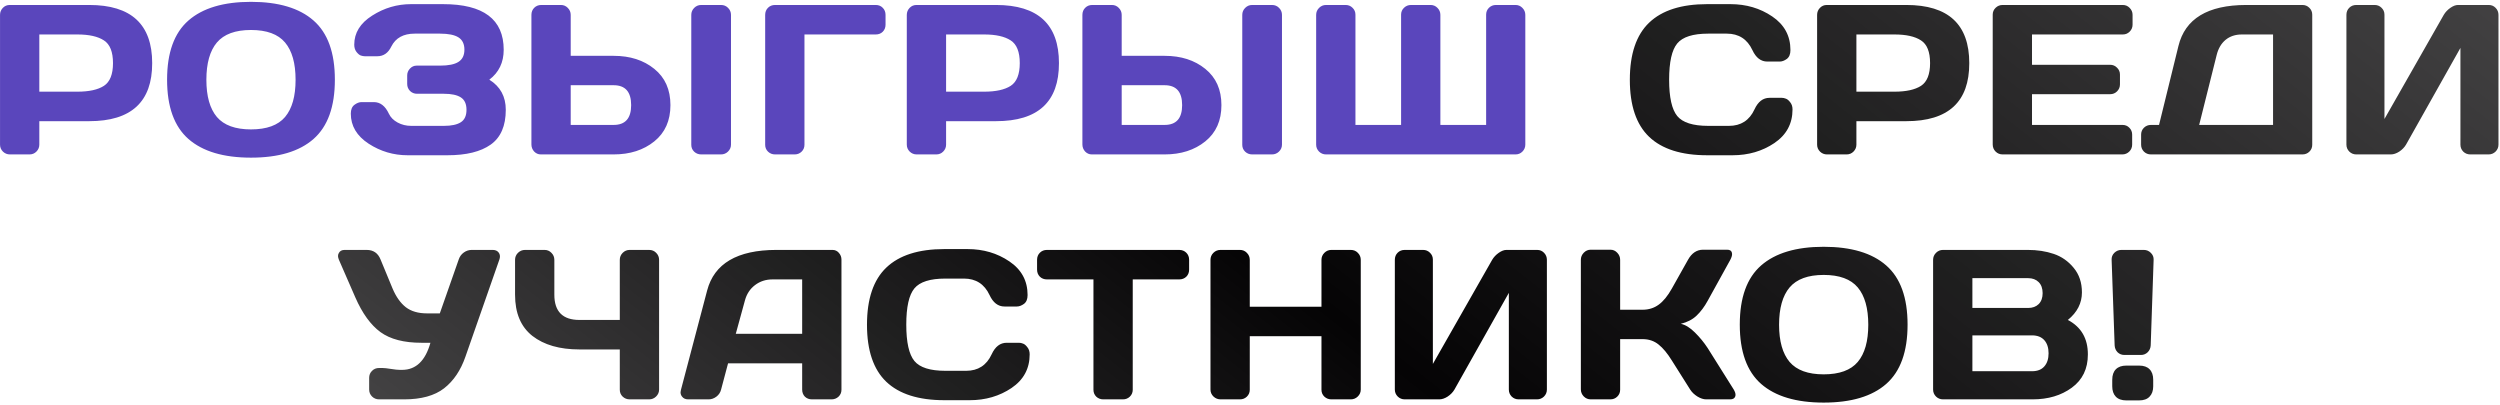 <?xml version="1.0" encoding="UTF-8"?> <svg xmlns="http://www.w3.org/2000/svg" width="939" height="152" viewBox="0 0 939 152" fill="none"><path d="M0.01 54.321V5.586C0.01 4.569 0.363 3.694 1.067 2.964C1.772 2.233 2.633 1.868 3.651 1.868H33.517C49.279 1.868 57.16 9.148 57.16 23.71C57.187 38.245 49.306 45.513 33.517 45.513H14.768V54.321C14.768 55.338 14.402 56.212 13.672 56.943C12.967 57.648 12.106 58 11.088 58H3.729C2.711 58 1.837 57.648 1.106 56.943C0.376 56.212 0.01 55.338 0.01 54.321ZM14.768 34.435H29.055C33.439 34.435 36.767 33.705 39.037 32.243C41.307 30.756 42.442 27.911 42.442 23.71C42.442 19.482 41.307 16.638 39.037 15.177C36.767 13.689 33.439 12.945 29.055 12.945H14.768V34.435ZM70.781 52.207C65.431 47.509 62.756 40.085 62.756 29.934C62.756 19.782 65.431 12.371 70.781 7.7C76.131 3.029 83.959 0.693 94.267 0.693C104.601 0.693 112.43 3.029 117.754 7.7C123.103 12.371 125.778 19.782 125.778 29.934C125.778 40.085 123.103 47.509 117.754 52.207C112.43 56.878 104.601 59.214 94.267 59.214C83.959 59.214 76.131 56.878 70.781 52.207ZM81.467 15.96C78.832 19.091 77.514 23.762 77.514 29.973C77.514 36.158 78.832 40.816 81.467 43.947C84.129 47.053 88.396 48.605 94.267 48.605C100.165 48.605 104.432 47.053 107.067 43.947C109.703 40.816 111.021 36.158 111.021 29.973C111.021 23.762 109.703 19.091 107.067 15.96C104.432 12.828 100.165 11.262 94.267 11.262C88.396 11.262 84.129 12.828 81.467 15.96ZM131.766 42.695C131.766 41.155 132.222 40.046 133.136 39.367C134.049 38.689 134.936 38.35 135.797 38.35H140.416C142.817 38.35 144.696 39.798 146.053 42.695C146.705 44.078 147.801 45.187 149.341 46.022C150.881 46.857 152.59 47.275 154.469 47.275H166.721C169.565 47.275 171.692 46.818 173.101 45.904C174.511 44.991 175.215 43.438 175.215 41.246C175.215 39.054 174.511 37.502 173.101 36.588C171.692 35.675 169.565 35.218 166.721 35.218H156.622C155.604 35.218 154.73 34.866 153.999 34.161C153.295 33.431 152.942 32.556 152.942 31.539V28.329C152.942 27.363 153.282 26.515 153.96 25.785C154.665 25.028 155.5 24.649 156.465 24.649H165.273C168.43 24.649 170.74 24.18 172.201 23.24C173.689 22.301 174.432 20.774 174.432 18.66C174.432 16.52 173.689 14.981 172.201 14.041C170.74 13.102 168.43 12.632 165.273 12.632H155.761C151.533 12.632 148.61 14.237 146.993 17.447C145.818 19.9 144.057 21.127 141.708 21.127H137.05C136.58 21.127 136.071 21.035 135.523 20.852C135.001 20.67 134.453 20.213 133.879 19.482C133.331 18.752 133.057 17.851 133.057 16.782C133.057 12.345 135.302 8.705 139.79 5.86C144.279 2.99 149.145 1.555 154.391 1.555H166.408C181.596 1.555 189.19 7.27 189.19 18.7C189.19 23.449 187.389 27.194 183.788 29.934C187.911 32.491 189.972 36.262 189.972 41.246C189.972 47.275 188.081 51.633 184.297 54.321C180.539 56.982 175.137 58.313 168.091 58.313H153.099C147.801 58.313 142.922 56.865 138.459 53.968C133.997 51.045 131.766 47.288 131.766 42.695ZM199.6 54.242V5.586C199.6 4.516 199.953 3.629 200.657 2.925C201.362 2.22 202.249 1.868 203.319 1.868H210.678C211.696 1.868 212.557 2.233 213.262 2.964C213.992 3.694 214.358 4.569 214.358 5.586V20.97H230.485C236.643 20.97 241.732 22.601 245.751 25.863C249.796 29.125 251.818 33.666 251.818 39.485C251.818 45.304 249.796 49.845 245.751 53.107C241.706 56.369 236.617 58 230.485 58H203.123C202.158 58 201.323 57.635 200.618 56.904C199.94 56.147 199.6 55.26 199.6 54.242ZM214.358 46.922H230.485C234.869 46.922 237.061 44.443 237.061 39.485C237.061 34.501 234.869 32.008 230.485 32.008H214.358V46.922ZM259.647 54.399V5.586C259.647 4.569 260.012 3.694 260.743 2.964C261.474 2.233 262.348 1.868 263.366 1.868H270.803C271.873 1.868 272.76 2.233 273.465 2.964C274.196 3.694 274.561 4.569 274.561 5.586V54.321C274.561 55.338 274.182 56.212 273.426 56.943C272.695 57.648 271.821 58 270.803 58H263.366C262.348 58 261.474 57.661 260.743 56.982C260.012 56.278 259.647 55.416 259.647 54.399ZM287.398 54.399V5.586C287.398 4.516 287.751 3.629 288.455 2.925C289.16 2.22 290.047 1.868 291.117 1.868H328.93C330 1.868 330.874 2.22 331.553 2.925C332.257 3.629 332.61 4.516 332.61 5.586V9.266C332.61 10.336 332.257 11.223 331.553 11.928C330.874 12.606 330 12.945 328.93 12.945H302.156V54.399C302.156 55.416 301.79 56.278 301.06 56.982C300.355 57.661 299.494 58 298.476 58H291.117C290.099 58 289.225 57.661 288.495 56.982C287.764 56.278 287.398 55.416 287.398 54.399ZM340.593 54.321V5.586C340.593 4.569 340.946 3.694 341.65 2.964C342.355 2.233 343.216 1.868 344.234 1.868H374.101C389.863 1.868 397.744 9.148 397.744 23.71C397.77 38.245 389.889 45.513 374.101 45.513H355.351V54.321C355.351 55.338 354.985 56.212 354.255 56.943C353.55 57.648 352.689 58 351.671 58H344.312C343.294 58 342.42 57.648 341.689 56.943C340.959 56.212 340.593 55.338 340.593 54.321ZM355.351 34.435H369.638C374.022 34.435 377.35 33.705 379.62 32.243C381.89 30.756 383.025 27.911 383.025 23.71C383.025 19.482 381.89 16.638 379.62 15.177C377.35 13.689 374.022 12.945 369.638 12.945H355.351V34.435ZM406.549 54.242V5.586C406.549 4.516 406.902 3.629 407.606 2.925C408.311 2.22 409.198 1.868 410.268 1.868H417.627C418.645 1.868 419.506 2.233 420.211 2.964C420.941 3.694 421.307 4.569 421.307 5.586V20.97H437.434C443.593 20.97 448.681 22.601 452.7 25.863C456.745 29.125 458.767 33.666 458.767 39.485C458.767 45.304 456.745 49.845 452.7 53.107C448.655 56.369 443.566 58 437.434 58H410.072C409.107 58 408.272 57.635 407.567 56.904C406.889 56.147 406.549 55.26 406.549 54.242ZM421.307 46.922H437.434C441.818 46.922 444.01 44.443 444.01 39.485C444.01 34.501 441.818 32.008 437.434 32.008H421.307V46.922ZM466.596 54.399V5.586C466.596 4.569 466.961 3.694 467.692 2.964C468.423 2.233 469.297 1.868 470.315 1.868H477.752C478.822 1.868 479.709 2.233 480.414 2.964C481.145 3.694 481.51 4.569 481.51 5.586V54.321C481.51 55.338 481.132 56.212 480.375 56.943C479.644 57.648 478.77 58 477.752 58H470.315C469.297 58 468.423 57.661 467.692 56.982C466.961 56.278 466.596 55.416 466.596 54.399ZM494.347 54.321V5.586C494.347 4.569 494.713 3.694 495.443 2.964C496.174 2.233 497.048 1.868 498.066 1.868H505.425C506.443 1.868 507.304 2.22 508.009 2.925C508.739 3.629 509.105 4.49 509.105 5.508V46.922H526.25V5.508C526.25 4.49 526.615 3.629 527.346 2.925C528.076 2.22 528.951 1.868 529.968 1.868H537.327C538.345 1.868 539.206 2.233 539.911 2.964C540.642 3.694 541.007 4.569 541.007 5.586V46.922H558.191V5.508C558.191 4.49 558.543 3.629 559.248 2.925C559.979 2.22 560.853 1.868 561.871 1.868H569.23C570.247 1.868 571.109 2.233 571.813 2.964C572.544 3.694 572.909 4.569 572.909 5.586V54.321C572.909 55.338 572.544 56.212 571.813 56.943C571.109 57.648 570.247 58 569.23 58H498.066C497.048 58 496.174 57.648 495.443 56.943C494.713 56.212 494.347 55.338 494.347 54.321Z" fill="#5A46BC"></path><path d="M619.409 51.385C614.581 46.766 612.167 39.629 612.167 29.973C612.167 20.291 614.581 13.141 619.409 8.522C624.263 3.877 631.531 1.555 641.212 1.555H649.941C655.865 1.555 661.097 3.094 665.638 6.173C670.205 9.253 672.488 13.467 672.488 18.817C672.488 20.357 672.031 21.466 671.118 22.144C670.205 22.797 669.318 23.123 668.456 23.123H663.798C661.397 23.123 659.532 21.688 658.201 18.817C656.27 14.694 653.06 12.632 648.571 12.632H641.604C635.889 12.632 632.013 13.859 629.978 16.312C627.942 18.765 626.925 23.305 626.925 29.934C626.925 36.562 627.942 41.116 629.978 43.595C632.013 46.048 635.889 47.275 641.604 47.275H649.393C653.882 47.275 657.079 45.213 658.984 41.09C660.314 38.193 662.193 36.745 664.62 36.745H669.278C669.748 36.745 670.244 36.849 670.766 37.058C671.314 37.241 671.862 37.697 672.41 38.428C672.984 39.133 673.271 40.02 673.271 41.09C673.271 46.44 671.001 50.654 666.46 53.733C661.919 56.786 656.687 58.313 650.763 58.313H641.212C631.531 58.313 624.263 56.004 619.409 51.385ZM682.507 54.321V5.586C682.507 4.569 682.86 3.694 683.564 2.964C684.269 2.233 685.13 1.868 686.148 1.868H716.015C731.777 1.868 739.657 9.148 739.657 23.71C739.684 38.245 731.803 45.513 716.015 45.513H697.265V54.321C697.265 55.338 696.899 56.212 696.169 56.943C695.464 57.648 694.603 58 693.585 58H686.226C685.208 58 684.334 57.648 683.603 56.943C682.873 56.212 682.507 55.338 682.507 54.321ZM697.265 34.435H711.552C715.936 34.435 719.264 33.705 721.534 32.243C723.804 30.756 724.939 27.911 724.939 23.71C724.939 19.482 723.804 16.638 721.534 15.177C719.264 13.689 715.936 12.945 711.552 12.945H697.265V34.435ZM748.463 54.242V5.508C748.463 4.49 748.829 3.629 749.559 2.925C750.29 2.22 751.164 1.868 752.182 1.868H797.315C798.333 1.868 799.194 2.233 799.898 2.964C800.629 3.694 800.994 4.569 800.994 5.586V9.266C800.994 10.284 800.629 11.158 799.898 11.889C799.194 12.593 798.333 12.945 797.315 12.945H763.221V24.336H792.578C793.596 24.336 794.457 24.702 795.162 25.432C795.893 26.137 796.258 26.998 796.258 28.016V31.695C796.258 32.713 795.893 33.587 795.162 34.318C794.457 35.023 793.596 35.375 792.578 35.375H763.221V46.922H797.237C798.254 46.922 799.102 47.275 799.781 47.979C800.486 48.684 800.838 49.545 800.838 50.563V54.321C800.838 55.338 800.472 56.212 799.742 56.943C799.011 57.648 798.137 58 797.119 58H752.182C751.164 58 750.29 57.648 749.559 56.943C748.829 56.212 748.463 55.312 748.463 54.242ZM804.203 54.321V50.563C804.203 49.545 804.555 48.684 805.26 47.979C805.99 47.275 806.864 46.922 807.882 46.922H810.935L818.216 17.29C820.721 7.035 829.203 1.894 843.66 1.868H864.797C865.815 1.868 866.676 2.22 867.381 2.925C868.112 3.629 868.477 4.49 868.477 5.508V54.399C868.477 55.416 868.112 56.278 867.381 56.982C866.676 57.661 865.815 58 864.797 58H807.882C806.864 58 805.99 57.648 805.26 56.943C804.555 56.212 804.203 55.338 804.203 54.321ZM826.006 46.922H853.759V12.945H842.055C839.602 12.945 837.553 13.624 835.909 14.981C834.291 16.338 833.182 18.23 832.582 20.657L826.006 46.922ZM881.315 54.321V5.586C881.315 4.516 881.667 3.629 882.372 2.925C883.076 2.22 883.963 1.868 885.033 1.868H891.923C892.94 1.868 893.802 2.22 894.506 2.925C895.237 3.629 895.602 4.49 895.602 5.508V44.691L917.875 5.586C918.475 4.569 919.297 3.694 920.341 2.964C921.385 2.233 922.35 1.868 923.238 1.868H934.785C935.803 1.868 936.664 2.233 937.369 2.964C938.073 3.694 938.426 4.569 938.426 5.586V54.321C938.426 55.338 938.06 56.212 937.33 56.943C936.599 57.648 935.725 58 934.707 58H927.818C926.8 58 925.926 57.648 925.195 56.943C924.49 56.212 924.138 55.338 924.138 54.321V17.995L903.705 54.321C903.105 55.338 902.257 56.212 901.161 56.943C900.065 57.648 899.008 58 897.99 58H885.033C884.016 58 883.141 57.648 882.411 56.943C881.68 56.212 881.315 55.338 881.315 54.321ZM127.303 97.586C127.094 97.091 126.977 96.621 126.951 96.177C126.951 95.734 127.068 95.329 127.303 94.964C127.721 94.233 128.438 93.868 129.456 93.868H137.715C140.221 93.868 141.956 95.055 142.922 97.43L147.423 108.312C148.754 111.469 150.424 113.831 152.434 115.397C154.443 116.936 157.092 117.706 160.38 117.706H165.194L172.279 97.508C172.645 96.386 173.284 95.499 174.198 94.846C175.111 94.194 176.103 93.868 177.172 93.868H185.08C186.097 93.868 186.854 94.22 187.35 94.925C187.637 95.342 187.78 95.812 187.78 96.334C187.78 96.673 187.715 97.038 187.585 97.43L174.824 133.951C173.049 139.092 170.374 143.058 166.799 145.851C163.224 148.617 158.227 150 151.807 150H142.374C141.356 150 140.482 149.648 139.751 148.943C139.02 148.212 138.655 147.338 138.655 146.32V141.897C138.655 140.879 139.007 140.018 139.712 139.314C140.416 138.583 141.304 138.218 142.374 138.218H143.626C144.331 138.218 145.401 138.335 146.836 138.57C148.297 138.805 149.419 138.922 150.202 138.922H151.024C156.217 138.922 159.766 135.53 161.671 128.745H158.305C151.729 128.745 146.601 127.414 142.922 124.752C139.242 122.064 136.084 117.706 133.449 111.678L127.303 97.586ZM193.455 110.7V97.586C193.455 96.569 193.82 95.694 194.551 94.964C195.308 94.233 196.195 93.868 197.213 93.868H204.532C205.55 93.868 206.411 94.233 207.116 94.964C207.847 95.694 208.212 96.569 208.212 97.586V110.7C208.212 117.015 211.357 120.172 217.646 120.172H232.794V97.586C232.794 96.569 233.16 95.694 233.89 94.964C234.621 94.233 235.495 93.868 236.513 93.868H243.794C244.864 93.868 245.751 94.233 246.456 94.964C247.186 95.694 247.552 96.569 247.552 97.586V146.32C247.552 147.338 247.173 148.212 246.416 148.943C245.686 149.648 244.812 150 243.794 150H236.513C235.495 150 234.621 149.661 233.89 148.982C233.16 148.278 232.794 147.417 232.794 146.399V131.25H217.646C210.208 131.25 204.311 129.554 199.953 126.161C195.621 122.743 193.455 117.589 193.455 110.7ZM255.77 146.399L265.595 109.134C268.257 98.983 276.921 93.894 291.587 93.868H312.685C313.651 93.868 314.447 94.233 315.073 94.964C315.726 95.694 316.052 96.543 316.052 97.508V146.399C316.052 147.417 315.686 148.278 314.956 148.982C314.225 149.661 313.351 150 312.333 150H304.974C303.904 150 303.017 149.661 302.312 148.982C301.634 148.278 301.295 147.39 301.295 146.32V136.456H273.463L270.841 146.32C270.58 147.39 269.993 148.278 269.079 148.982C268.166 149.661 267.2 150 266.182 150H258.471C257.453 150 256.684 149.648 256.162 148.943C255.796 148.473 255.614 147.938 255.614 147.338C255.64 147.051 255.692 146.738 255.77 146.399ZM276.36 125.378H301.295V104.945H290.139C287.633 104.945 285.441 105.663 283.562 107.098C281.71 108.507 280.457 110.412 279.805 112.813L276.36 125.378ZM332.882 143.385C328.054 138.766 325.64 131.628 325.64 121.973C325.64 112.291 328.054 105.141 332.882 100.522C337.736 95.877 345.004 93.555 354.685 93.555H363.414C369.338 93.555 374.57 95.094 379.111 98.174C383.678 101.253 385.961 105.467 385.961 110.817C385.961 112.357 385.505 113.466 384.591 114.144C383.678 114.797 382.791 115.123 381.929 115.123H377.271C374.87 115.123 373.005 113.688 371.674 110.817C369.743 106.694 366.533 104.632 362.044 104.632H355.077C349.362 104.632 345.486 105.859 343.451 108.312C341.415 110.765 340.398 115.305 340.398 121.934C340.398 128.562 341.415 133.116 343.451 135.595C345.486 138.048 349.362 139.275 355.077 139.275H362.866C367.355 139.275 370.552 137.213 372.457 133.09C373.787 130.193 375.666 128.745 378.093 128.745H382.751C383.221 128.745 383.717 128.849 384.239 129.058C384.787 129.241 385.335 129.697 385.883 130.428C386.457 131.133 386.744 132.02 386.744 133.09C386.744 138.44 384.474 142.654 379.933 145.733C375.392 148.787 370.16 150.313 364.236 150.313H354.685C345.004 150.313 337.736 148.004 332.882 143.385ZM389.522 101.266V97.586C389.522 96.516 389.874 95.629 390.579 94.925C391.283 94.22 392.171 93.868 393.24 93.868H442.914C443.984 93.868 444.871 94.22 445.576 94.925C446.28 95.629 446.633 96.516 446.633 97.586V101.266C446.633 102.336 446.28 103.223 445.576 103.928C444.871 104.606 443.984 104.945 442.914 104.945H425.456V146.399C425.456 147.417 425.091 148.278 424.36 148.982C423.655 149.661 422.794 150 421.776 150H414.378C413.36 150 412.486 149.661 411.755 148.982C411.051 148.278 410.699 147.417 410.699 146.399V104.945H393.24C392.171 104.945 391.283 104.606 390.579 103.928C389.874 103.223 389.522 102.336 389.522 101.266ZM454.656 146.32V97.586C454.656 96.569 455.021 95.694 455.752 94.964C456.482 94.233 457.383 93.868 458.453 93.868H465.733C466.751 93.868 467.612 94.233 468.317 94.964C469.047 95.694 469.413 96.569 469.413 97.586V115.201H496.344V97.586C496.344 96.569 496.709 95.694 497.44 94.964C498.171 94.233 499.045 93.868 500.062 93.868H507.343C508.413 93.868 509.3 94.233 510.005 94.964C510.736 95.694 511.101 96.569 511.101 97.586V146.32C511.101 147.338 510.723 148.212 509.966 148.943C509.235 149.648 508.361 150 507.343 150H500.062C499.045 150 498.171 149.661 497.44 148.982C496.709 148.278 496.344 147.417 496.344 146.399V126.279H469.413V146.399C469.413 147.417 469.047 148.278 468.317 148.982C467.612 149.661 466.751 150 465.733 150H458.453C457.435 150 456.548 149.648 455.791 148.943C455.034 148.212 454.656 147.338 454.656 146.32ZM523.9 146.32V97.586C523.9 96.516 524.252 95.629 524.956 94.925C525.661 94.22 526.548 93.868 527.618 93.868H534.508C535.525 93.868 536.386 94.22 537.091 94.925C537.822 95.629 538.187 96.49 538.187 97.508V136.691L560.46 97.586C561.06 96.569 561.882 95.694 562.926 94.964C563.97 94.233 564.935 93.868 565.823 93.868H577.37C578.388 93.868 579.249 94.233 579.954 94.964C580.658 95.694 581.011 96.569 581.011 97.586V146.32C581.011 147.338 580.645 148.212 579.914 148.943C579.184 149.648 578.31 150 577.292 150H570.403C569.385 150 568.511 149.648 567.78 148.943C567.075 148.212 566.723 147.338 566.723 146.32V109.995L546.29 146.32C545.69 147.338 544.842 148.212 543.746 148.943C542.649 149.648 541.593 150 540.575 150H527.618C526.601 150 525.726 149.648 524.996 148.943C524.265 148.212 523.9 147.338 523.9 146.32ZM593.77 146.242V97.586C593.77 96.569 594.135 95.681 594.866 94.925C595.597 94.168 596.471 93.789 597.488 93.789H604.848C605.865 93.789 606.726 94.168 607.431 94.925C608.162 95.681 608.527 96.569 608.527 97.586V116.336H616.943C619.239 116.336 621.249 115.71 622.971 114.457C624.72 113.205 626.377 111.182 627.942 108.39L634.01 97.586C635.393 95.081 637.272 93.816 639.646 93.789H648.689C649.706 93.789 650.307 94.155 650.489 94.885C650.541 95.068 650.568 95.251 650.568 95.433C650.568 96.034 650.346 96.751 649.902 97.586L641.408 112.97C640.181 115.214 638.798 117.067 637.259 118.528C635.745 119.99 633.762 121.02 631.309 121.621C633.031 121.986 634.793 123.069 636.593 124.87C638.42 126.67 640.025 128.627 641.408 130.741L651.194 146.32C651.638 147.077 651.859 147.73 651.859 148.278C651.859 148.513 651.82 148.734 651.742 148.943C651.481 149.648 650.842 150 649.824 150H640.86C639.842 150 638.746 149.648 637.572 148.943C636.398 148.212 635.484 147.338 634.832 146.32L627.942 135.399C626.298 132.738 624.641 130.741 622.971 129.41C621.301 128.053 619.292 127.375 616.943 127.375H608.527V146.399C608.527 147.417 608.162 148.278 607.431 148.982C606.726 149.661 605.865 150 604.848 150H597.488C596.471 150 595.597 149.635 594.866 148.904C594.135 148.147 593.77 147.26 593.77 146.242ZM661.487 144.207C656.137 139.509 653.463 132.085 653.463 121.934C653.463 111.783 656.137 104.371 661.487 99.7C666.837 95.029 674.666 92.693 684.973 92.693C695.307 92.693 703.136 95.029 708.46 99.7C713.809 104.371 716.484 111.783 716.484 121.934C716.484 132.085 713.809 139.509 708.46 144.207C703.136 148.878 695.307 151.213 684.973 151.213C674.666 151.213 666.837 148.878 661.487 144.207ZM672.173 107.959C669.538 111.091 668.22 115.762 668.22 121.973C668.22 128.158 669.538 132.816 672.173 135.947C674.835 139.053 679.102 140.605 684.973 140.605C690.871 140.605 695.138 139.053 697.774 135.947C700.409 132.816 701.727 128.158 701.727 121.973C701.727 115.762 700.409 111.091 697.774 107.959C695.138 104.828 690.871 103.262 684.973 103.262C679.102 103.262 674.835 104.828 672.173 107.959ZM726.073 97.586C726.073 96.569 726.438 95.694 727.169 94.964C727.9 94.233 728.774 93.868 729.792 93.868H761.616C765.191 93.868 768.44 94.364 771.363 95.355C774.311 96.347 776.817 98.095 778.878 100.6C780.94 103.08 781.971 106.159 781.971 109.838C781.971 113.857 780.209 117.302 776.686 120.172C781.723 122.834 784.228 127.166 784.202 133.168C784.202 138.518 782.192 142.667 778.174 145.616C774.181 148.539 769.275 150 763.455 150H729.792C728.774 150 727.9 149.648 727.169 148.943C726.438 148.212 726.073 147.338 726.073 146.32V97.586ZM740.83 139.431H763.221C765.256 139.431 766.796 138.831 767.84 137.631C768.909 136.43 769.444 134.786 769.444 132.698C769.444 130.611 768.909 128.967 767.84 127.766C766.77 126.566 765.23 125.966 763.221 125.966H740.83V139.431ZM740.83 115.671H761.772C763.416 115.671 764.734 115.188 765.726 114.222C766.717 113.231 767.213 111.861 767.213 110.112C767.213 108.338 766.717 106.955 765.726 105.963C764.734 104.971 763.416 104.476 761.772 104.476H740.83V115.671ZM793.125 97.586C793.073 96.569 793.412 95.694 794.143 94.964C794.899 94.233 795.787 93.868 796.804 93.868H805.22C806.238 93.868 807.112 94.233 807.843 94.964C808.6 95.694 808.952 96.569 808.9 97.586L807.804 129.723C807.752 130.741 807.373 131.602 806.669 132.307C805.964 132.985 805.116 133.325 804.124 133.325H797.94C796.922 133.325 796.061 132.985 795.356 132.307C794.678 131.602 794.312 130.741 794.26 129.723L793.125 97.586ZM793.36 145.107V142.641C793.36 140.919 793.816 139.601 794.73 138.687C795.643 137.774 796.948 137.317 798.644 137.317H803.459C805.181 137.317 806.486 137.774 807.373 138.687C808.287 139.601 808.743 140.919 808.743 142.641V145.107C808.743 146.751 808.287 148.043 807.373 148.982C806.486 149.922 805.181 150.391 803.459 150.391H798.644C796.922 150.391 795.604 149.922 794.691 148.982C793.803 148.043 793.36 146.751 793.36 145.107Z" fill="url(#paint0_linear_9218_25)"></path><defs><linearGradient id="paint0_linear_9218_25" x1="-263.039" y1="-34.457" x2="186.896" y2="-605.617" gradientUnits="userSpaceOnUse"><stop stop-color="#050405" stop-opacity="0.65"></stop><stop offset="0.485" stop-color="#050405"></stop><stop offset="1" stop-color="#050405" stop-opacity="0.75"></stop></linearGradient></defs></svg> 